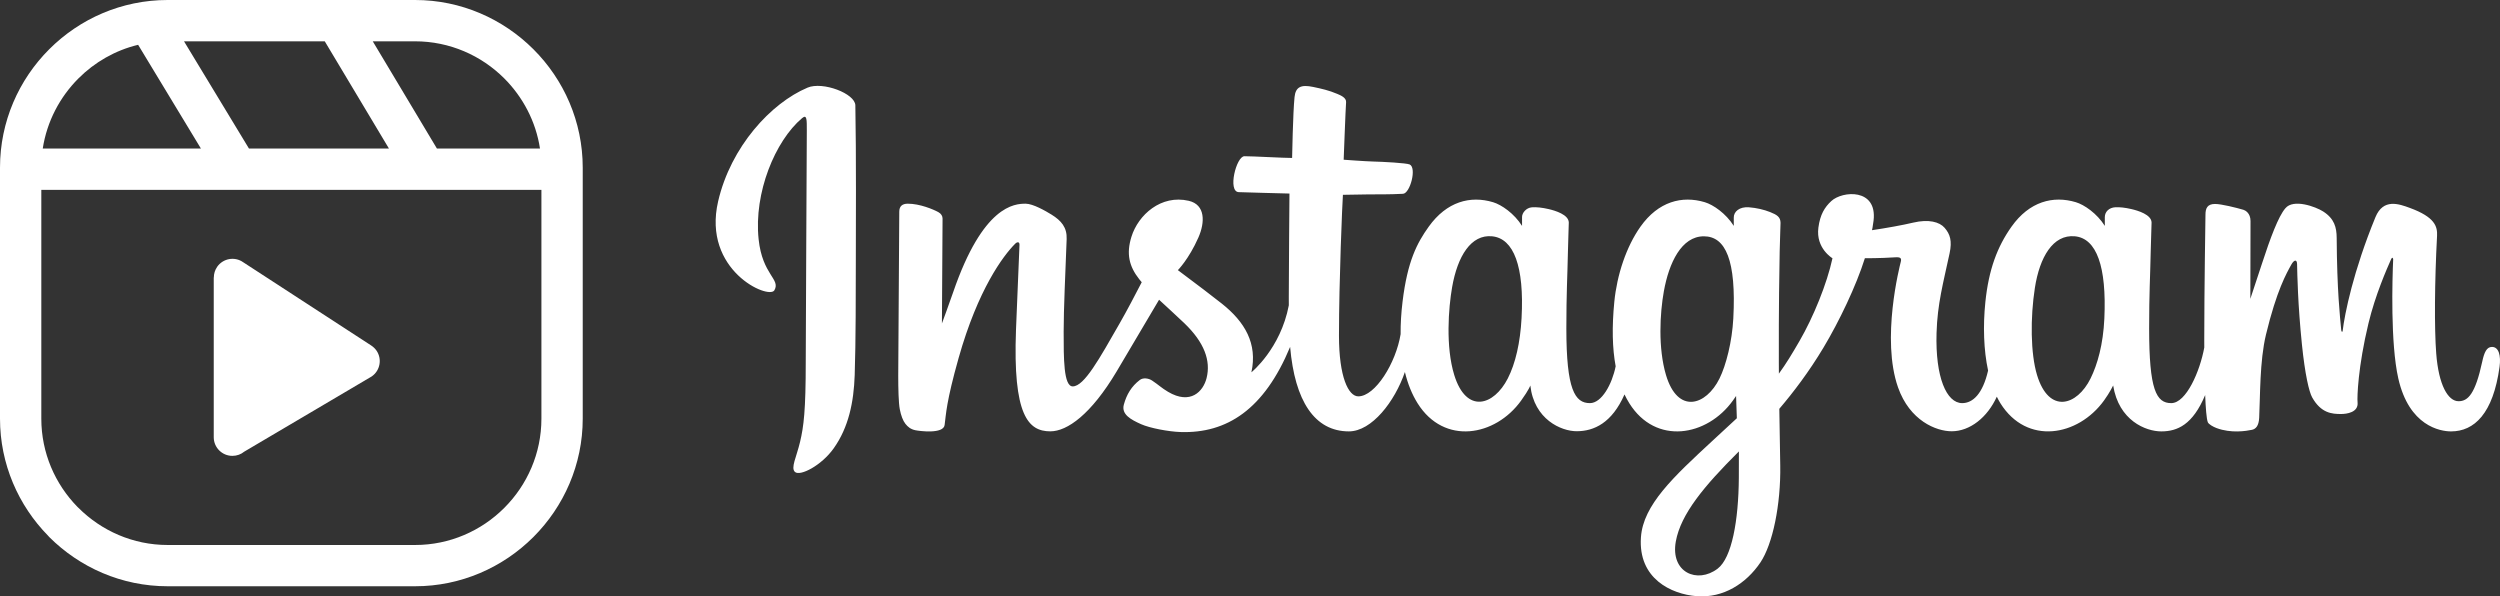 <svg width="524" height="125" viewBox="0 0 524 125" fill="none" xmlns="http://www.w3.org/2000/svg">
<rect x="0" y="0" width="524" height="125" fill="#333333" stroke="none"/>
<g clip-path="url(#clip0_54_16)">
<path d="M35.14 0H87C96.65 0 105.43 3.96 111.8 10.32C118.18 16.69 122.14 25.48 122.14 35.14V87.75C122.14 97.39 118.18 106.17 111.82 112.54L111.8 112.56C105.42 118.93 96.64 122.88 87.01 122.88H35.14C25.48 122.88 16.69 118.92 10.32 112.56L10.08 112.29C3.86 105.95 0 97.27 0 87.74V35.14C0 25.47 3.95 16.69 10.32 10.32C16.69 3.95 25.47 0 35.14 0ZM91.51 31.02L91.58 31.13H113.18C112.31 25.45 109.6 20.35 105.7 16.44C100.9 11.64 94.28 8.66 87 8.66H78.13L91.51 31.02ZM81.52 31.13L68.07 8.66H38.57L52.18 31.13H81.52ZM42.11 31.13L28.95 9.39C24.14 10.55 19.83 13.04 16.44 16.44C12.54 20.34 9.84 25.45 8.96 31.13H42.11ZM113.48 39.79H8.66V87.75C8.66 94.92 11.55 101.45 16.22 106.23L16.44 106.44C21.24 111.24 27.87 114.23 35.14 114.23H87C94.28 114.23 100.9 111.25 105.69 106.46L105.71 106.44C110.5 101.65 113.48 95.03 113.48 87.75V39.79ZM50.95 54.95L77.78 72.4C78.21 72.68 78.6 73.04 78.91 73.48C80.13 75.25 79.68 77.68 77.91 78.9L51.19 94.67C50.52 95.22 49.66 95.55 48.71 95.55C46.55 95.55 44.8 93.8 44.8 91.64V58.15H44.82C44.82 57.38 45.05 56.6 45.52 55.92C46.76 54.15 49.19 53.72 50.95 54.95Z" fill="white"/>
</g>
<path d="M169.249 18.375C161.594 21.607 153.179 30.736 150.521 42.196C147.155 56.715 161.162 62.855 162.311 60.842C163.663 58.476 159.801 57.676 159.006 50.143C157.978 40.413 162.464 29.541 168.109 24.77C169.158 23.884 169.108 25.118 169.108 27.399C169.108 31.48 168.884 68.109 168.884 75.753C168.884 86.097 168.461 89.364 167.7 92.591C166.929 95.862 165.69 98.072 166.629 98.924C167.678 99.876 172.158 97.611 174.751 93.96C177.861 89.582 178.95 84.324 179.145 78.614C179.381 71.731 179.371 60.809 179.381 54.578C179.391 48.865 179.477 32.133 179.282 22.075C179.234 19.608 172.45 17.019 169.248 18.372M441.071 66.784C440.824 72.162 439.644 76.365 438.179 79.33C435.343 85.07 429.459 86.852 426.96 78.601C425.598 74.103 425.535 66.592 426.514 60.315C427.51 53.922 430.293 49.093 434.9 49.528C439.444 49.959 441.572 55.864 441.071 66.784ZM364.46 100.148C364.399 109.084 363.004 116.918 360.014 119.193C355.773 122.42 350.073 120 351.253 113.479C352.298 107.71 357.237 101.817 364.472 94.618C364.472 94.618 364.487 96.26 364.46 100.148ZM363.302 66.732C363.043 71.63 361.784 76.551 360.41 79.331C357.575 85.07 351.647 86.865 349.191 78.602C347.511 72.956 347.914 65.649 348.745 61.045C349.823 55.071 352.437 49.529 357.131 49.529C361.695 49.529 363.945 54.579 363.302 66.732ZM318.921 66.657C318.643 71.845 317.639 76.181 316.029 79.331C313.116 85.031 307.352 86.839 304.81 78.602C302.978 72.662 303.601 64.563 304.364 60.188C305.495 53.696 308.328 49.093 312.75 49.529C317.293 49.977 319.501 55.864 318.921 66.657ZM522.308 72.716C521.198 72.716 520.691 73.871 520.272 75.814C518.818 82.57 517.289 84.096 515.318 84.096C513.116 84.096 511.138 80.751 510.629 74.053C510.229 68.787 510.293 59.093 510.805 49.449C510.909 47.468 510.367 45.507 505.097 43.576C502.83 42.746 499.534 41.523 497.893 45.518C493.256 56.806 491.442 65.767 491.015 69.407C490.993 69.596 490.764 69.634 490.723 69.194C490.451 66.278 489.843 60.98 489.768 49.848C489.753 47.676 489.297 45.828 486.92 44.314C485.378 43.332 480.694 41.595 479.008 43.661C477.546 45.352 475.854 49.9 474.096 55.291C472.667 59.673 471.672 62.637 471.672 62.637C471.672 62.637 471.691 50.814 471.708 46.329C471.715 44.637 470.565 44.073 470.218 43.971C468.656 43.514 465.579 42.75 464.273 42.75C462.661 42.75 462.267 43.659 462.267 44.983C462.267 45.156 462.012 60.549 462.012 71.313C462.012 71.78 462.012 72.29 462.017 72.832C461.126 77.779 458.235 84.495 455.091 84.495C451.944 84.495 450.459 81.687 450.459 68.855C450.459 61.37 450.681 58.115 450.791 52.7C450.855 49.582 450.977 47.187 450.97 46.644C450.947 44.977 448.09 44.137 446.76 43.827C445.424 43.514 444.264 43.392 443.357 43.444C442.074 43.517 441.166 44.366 441.166 45.534C441.166 46.16 441.174 47.35 441.174 47.35C439.521 44.731 436.863 42.909 435.095 42.38C430.332 40.954 425.362 42.218 421.614 47.508C418.634 51.712 416.838 56.473 416.131 63.313C415.614 68.314 415.783 73.385 416.702 77.673C415.592 82.512 413.531 84.495 411.275 84.495C408 84.495 405.625 79.103 405.901 69.778C406.083 63.645 407.3 59.341 408.63 53.114C409.197 50.46 408.736 49.07 407.581 47.738C406.521 46.517 404.262 45.893 401.015 46.66C398.702 47.207 395.395 47.796 392.37 48.248C392.37 48.248 392.552 47.513 392.702 46.218C393.489 39.426 386.171 39.977 383.836 42.147C382.443 43.442 381.494 44.969 381.134 47.716C380.563 52.074 384.087 54.13 384.087 54.13C382.931 59.469 380.096 66.443 377.17 71.485C375.602 74.186 374.403 76.188 372.855 78.316C372.85 77.524 372.845 76.732 372.842 75.943C372.807 64.719 372.955 55.885 373.021 52.701C373.084 49.583 373.208 47.252 373.201 46.708C373.184 45.489 372.478 45.029 371.01 44.446C369.712 43.931 368.177 43.574 366.585 43.449C364.576 43.291 363.365 44.366 363.397 45.637C363.403 45.877 363.403 47.351 363.403 47.351C361.75 44.732 359.093 42.909 357.324 42.381C352.561 40.955 347.592 42.219 343.843 47.509C340.864 51.712 338.913 57.611 338.36 63.261C337.845 68.528 337.941 73.003 338.642 76.773C337.885 80.548 335.708 84.495 333.246 84.495C330.098 84.495 328.307 81.688 328.307 68.856C328.307 61.37 328.53 58.115 328.64 52.701C328.703 49.583 328.826 47.188 328.819 46.645C328.796 44.978 325.938 44.138 324.609 43.827C323.218 43.503 322.017 43.383 321.094 43.452C319.878 43.543 319.022 44.642 319.022 45.462V47.351C317.37 44.732 314.712 42.909 312.943 42.381C308.181 40.955 303.238 42.239 299.462 47.509C296.999 50.945 295.006 54.754 293.98 63.186C293.683 65.623 293.552 67.905 293.569 70.038C292.587 76.095 288.25 83.076 284.702 83.076C282.626 83.076 280.649 79.015 280.649 70.359C280.649 58.83 281.356 42.415 281.476 40.833C281.476 40.833 285.958 40.756 286.827 40.745C289.063 40.721 291.088 40.774 294.066 40.62C295.56 40.544 296.999 35.137 295.457 34.468C294.758 34.165 289.82 33.9 287.862 33.858C286.216 33.82 281.633 33.478 281.633 33.478C281.633 33.478 282.044 22.582 282.14 21.431C282.221 20.472 280.99 19.978 280.285 19.678C278.569 18.946 277.033 18.596 275.213 18.218C272.699 17.695 271.559 18.206 271.336 20.346C271 23.594 270.826 33.108 270.826 33.108C268.981 33.108 262.679 32.744 260.833 32.744C259.118 32.744 257.267 40.182 259.638 40.273C262.366 40.38 267.119 40.472 270.271 40.568C270.271 40.568 270.13 57.254 270.13 62.405C270.13 62.953 270.135 63.481 270.136 63.993C268.402 73.11 262.293 78.034 262.293 78.034C263.605 72.003 260.925 67.474 256.098 63.64C254.32 62.227 250.809 59.552 246.881 56.621C246.881 56.621 249.156 54.36 251.173 49.81C252.603 46.588 252.665 42.9 249.156 42.087C243.358 40.742 238.577 45.036 237.152 49.62C236.047 53.172 236.636 55.807 238.8 58.545C238.958 58.745 239.13 58.949 239.306 59.155C237.998 61.699 236.2 65.124 234.677 67.781C230.451 75.155 227.258 80.988 224.845 80.988C222.916 80.988 222.942 75.066 222.942 69.521C222.942 64.741 223.292 57.554 223.571 50.114C223.664 47.653 222.444 46.251 220.399 44.981C219.156 44.21 216.504 42.693 214.968 42.693C212.669 42.693 206.036 43.009 199.768 61.293C198.979 63.597 197.427 67.796 197.427 67.796L197.56 45.809C197.56 45.294 197.288 44.795 196.665 44.455C195.609 43.876 192.788 42.693 190.28 42.693C189.085 42.693 188.488 43.254 188.488 44.371L188.27 78.77C188.27 81.384 188.337 84.433 188.593 85.766C188.849 87.102 189.262 88.188 189.775 88.834C190.286 89.479 190.878 89.971 191.853 90.174C192.761 90.363 197.732 91.007 197.991 89.091C198.3 86.794 198.312 84.311 200.923 75.048C204.987 60.627 210.285 53.59 212.776 51.092C213.212 50.655 213.709 50.629 213.685 51.344C213.579 54.505 213.205 62.406 212.953 69.118C212.278 87.079 215.518 90.409 220.148 90.409C223.691 90.409 228.684 86.859 234.037 77.874C237.374 72.274 240.614 66.784 242.941 62.827C244.564 64.341 246.384 65.971 248.204 67.713C252.431 71.759 253.819 75.605 252.898 79.253C252.194 82.041 249.541 84.915 244.82 82.122C243.444 81.307 242.857 80.677 241.473 79.759C240.729 79.265 239.594 79.118 238.914 79.635C237.146 80.979 236.135 82.689 235.558 84.805C234.997 86.865 237.042 87.954 239.162 88.906C240.987 89.725 244.911 90.468 247.414 90.553C257.163 90.882 264.974 85.805 270.411 72.71C271.384 84.019 275.526 90.419 282.723 90.419C287.534 90.419 292.358 84.147 294.467 77.977C295.073 80.492 295.969 82.679 297.127 84.528C302.672 93.389 313.43 91.482 318.833 83.958C320.504 81.633 320.758 80.797 320.758 80.797C321.547 87.902 327.22 90.385 330.468 90.385C334.106 90.385 337.862 88.65 340.495 82.673C340.803 83.321 341.14 83.941 341.508 84.528C347.053 93.389 357.811 91.482 363.214 83.958C363.469 83.605 363.69 83.284 363.883 82.997L364.042 87.664C364.042 87.664 360.959 90.516 359.067 92.266C350.739 99.972 344.406 105.818 343.94 112.627C343.342 121.308 350.323 124.534 355.605 124.957C361.214 125.406 366.017 122.281 368.969 117.908C371.566 114.059 373.266 105.774 373.141 97.592C373.091 94.316 373.009 90.15 372.945 85.684C375.872 82.255 379.17 77.922 382.207 72.85C385.516 67.323 389.063 59.9 390.879 54.123C390.879 54.123 393.961 54.15 397.249 53.933C398.301 53.864 398.603 54.08 398.409 54.858C398.174 55.798 394.254 71.046 397.831 81.204C400.28 88.158 405.8 90.395 409.073 90.395C412.904 90.395 416.569 87.477 418.533 83.144C418.77 83.627 419.017 84.095 419.287 84.526C424.833 93.387 435.553 91.469 440.994 83.956C442.222 82.261 442.919 80.795 442.919 80.795C444.087 88.148 449.757 90.42 453.004 90.42C456.387 90.42 459.598 89.021 462.203 82.805C462.312 85.542 462.483 87.78 462.754 88.486C462.919 88.917 463.88 89.459 464.579 89.72C467.674 90.878 470.83 90.331 471.998 90.092C472.807 89.927 473.438 89.273 473.524 87.583C473.75 83.145 473.611 75.689 474.945 70.148C477.184 60.848 479.273 57.241 480.264 55.455C480.819 54.454 481.444 54.289 481.467 55.348C481.514 57.491 481.619 63.783 482.487 72.237C483.124 78.455 483.975 82.13 484.629 83.293C486.495 86.619 488.801 86.776 490.678 86.776C491.872 86.776 494.369 86.444 494.146 84.327C494.037 83.295 494.228 76.919 496.435 67.757C497.877 61.774 500.28 56.368 501.147 54.392C501.467 53.663 501.616 54.238 501.61 54.35C501.428 58.47 501.018 71.947 502.682 79.318C504.939 89.303 511.465 90.421 513.74 90.421C518.595 90.421 522.566 86.696 523.904 76.895C524.226 74.536 523.749 72.715 522.319 72.715" fill="white"/>
<defs>
<clipPath id="clip0_54_16">
<rect width="122.14" height="122.88" fill="white"/>
</clipPath>
</defs>
</svg>
